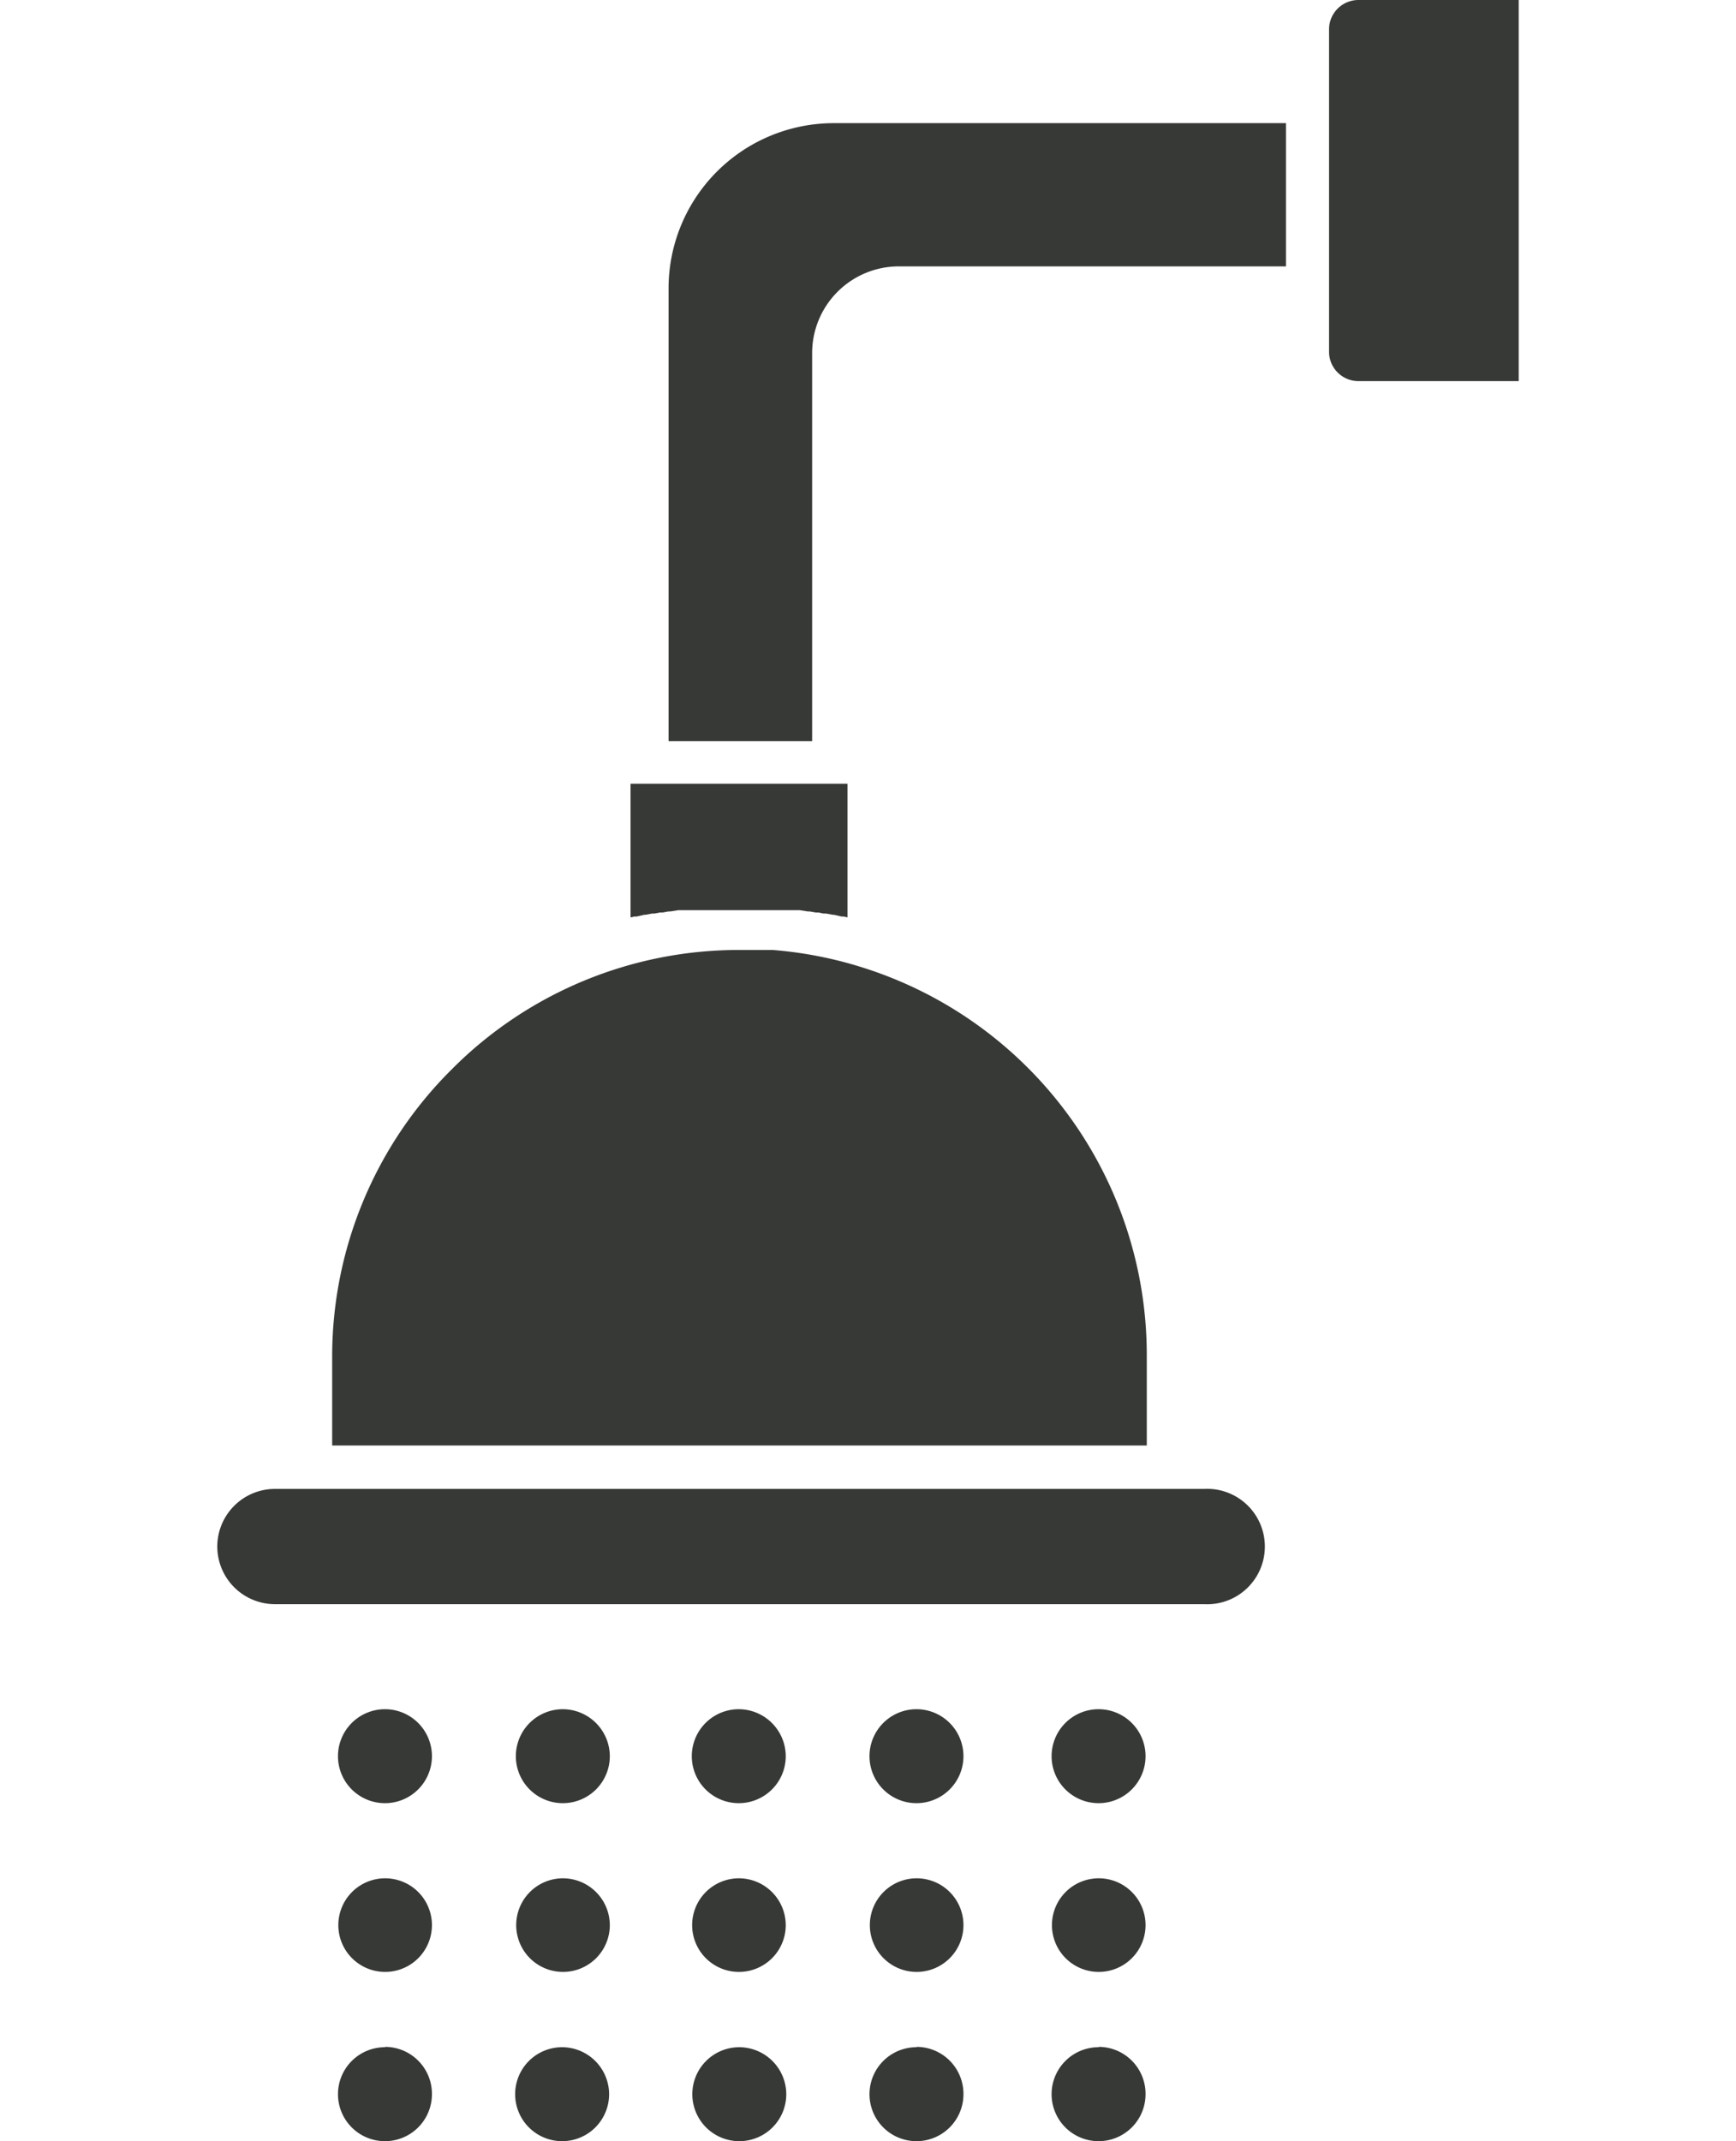 <svg xmlns="http://www.w3.org/2000/svg" viewBox="0 0 98.67 121.68"><g data-name="Layer 2"><g data-name="Layer 1"><path d="M65.18 77a23.09 23.09 0 00-16.11-22l-.42-.13a22.94 22.94 0 00-4.73-.88h-1.88a23 23 0 00-16.37 6.79A23 23 0 0018.88 77v5.15h46.3zm-29-24.91l.44-.1h.07l.37-.07h.14l.31-.06h.15l.34-.06h.1l.45-.07h6.92l.44.07h.11l.34.06h.15l.3.06h.15l.37.07h.07l.44.1h.12l.21.05v-7.6H35.84v7.6l.21-.05h.13m32.25 32.53H15.62a3.28 3.28 0 00-3.27 3.27 3.28 3.28 0 003.27 3.28h52.81a3.28 3.28 0 100-6.55M38 16.36v25.76h8.16v-22A4.93 4.93 0 0151 15.14h22.09V7H47.33A9.39 9.39 0 0038 16.36M77.21 0a1.67 1.67 0 00-1.67 1.66V20a1.67 1.67 0 001.67 1.66h9.11V0zM42 97.14a2.67 2.67 0 102.66 2.67A2.68 2.68 0 0042 97.14m0 9.61a2.66 2.66 0 102.66 2.66 2.67 2.67 0 00-2.66-2.66m0 9.6a2.67 2.67 0 102.69 2.65 2.68 2.68 0 00-2.69-2.65M32 97.14a2.67 2.67 0 102.66 2.67A2.68 2.68 0 0032 97.14m0 9.61a2.66 2.66 0 102.66 2.66 2.67 2.67 0 00-2.66-2.66m0 9.6a2.67 2.67 0 102.62 2.65 2.68 2.68 0 00-2.62-2.65m20.1-19.21a2.67 2.67 0 102.66 2.67 2.67 2.67 0 00-2.66-2.67m0 9.61a2.66 2.66 0 102.66 2.66 2.66 2.66 0 00-2.66-2.66m0 9.6a2.67 2.67 0 102.66 2.65 2.67 2.67 0 00-2.66-2.67m10.35-19.19a2.67 2.67 0 102.66 2.67 2.67 2.67 0 00-2.66-2.67m0 9.61a2.66 2.66 0 102.66 2.66 2.66 2.66 0 00-2.66-2.66m0 9.6a2.67 2.67 0 102.66 2.65 2.67 2.67 0 00-2.66-2.67M21.89 97.14a2.67 2.67 0 102.66 2.67 2.67 2.67 0 00-2.66-2.67m0 9.61a2.66 2.66 0 102.66 2.66 2.66 2.66 0 00-2.66-2.66m0 9.6a2.67 2.67 0 102.66 2.65 2.67 2.67 0 00-2.66-2.67" fill="#373936"/><path fill="none" d="M0 0h98.67v121.68H0z"/></g></g></svg>